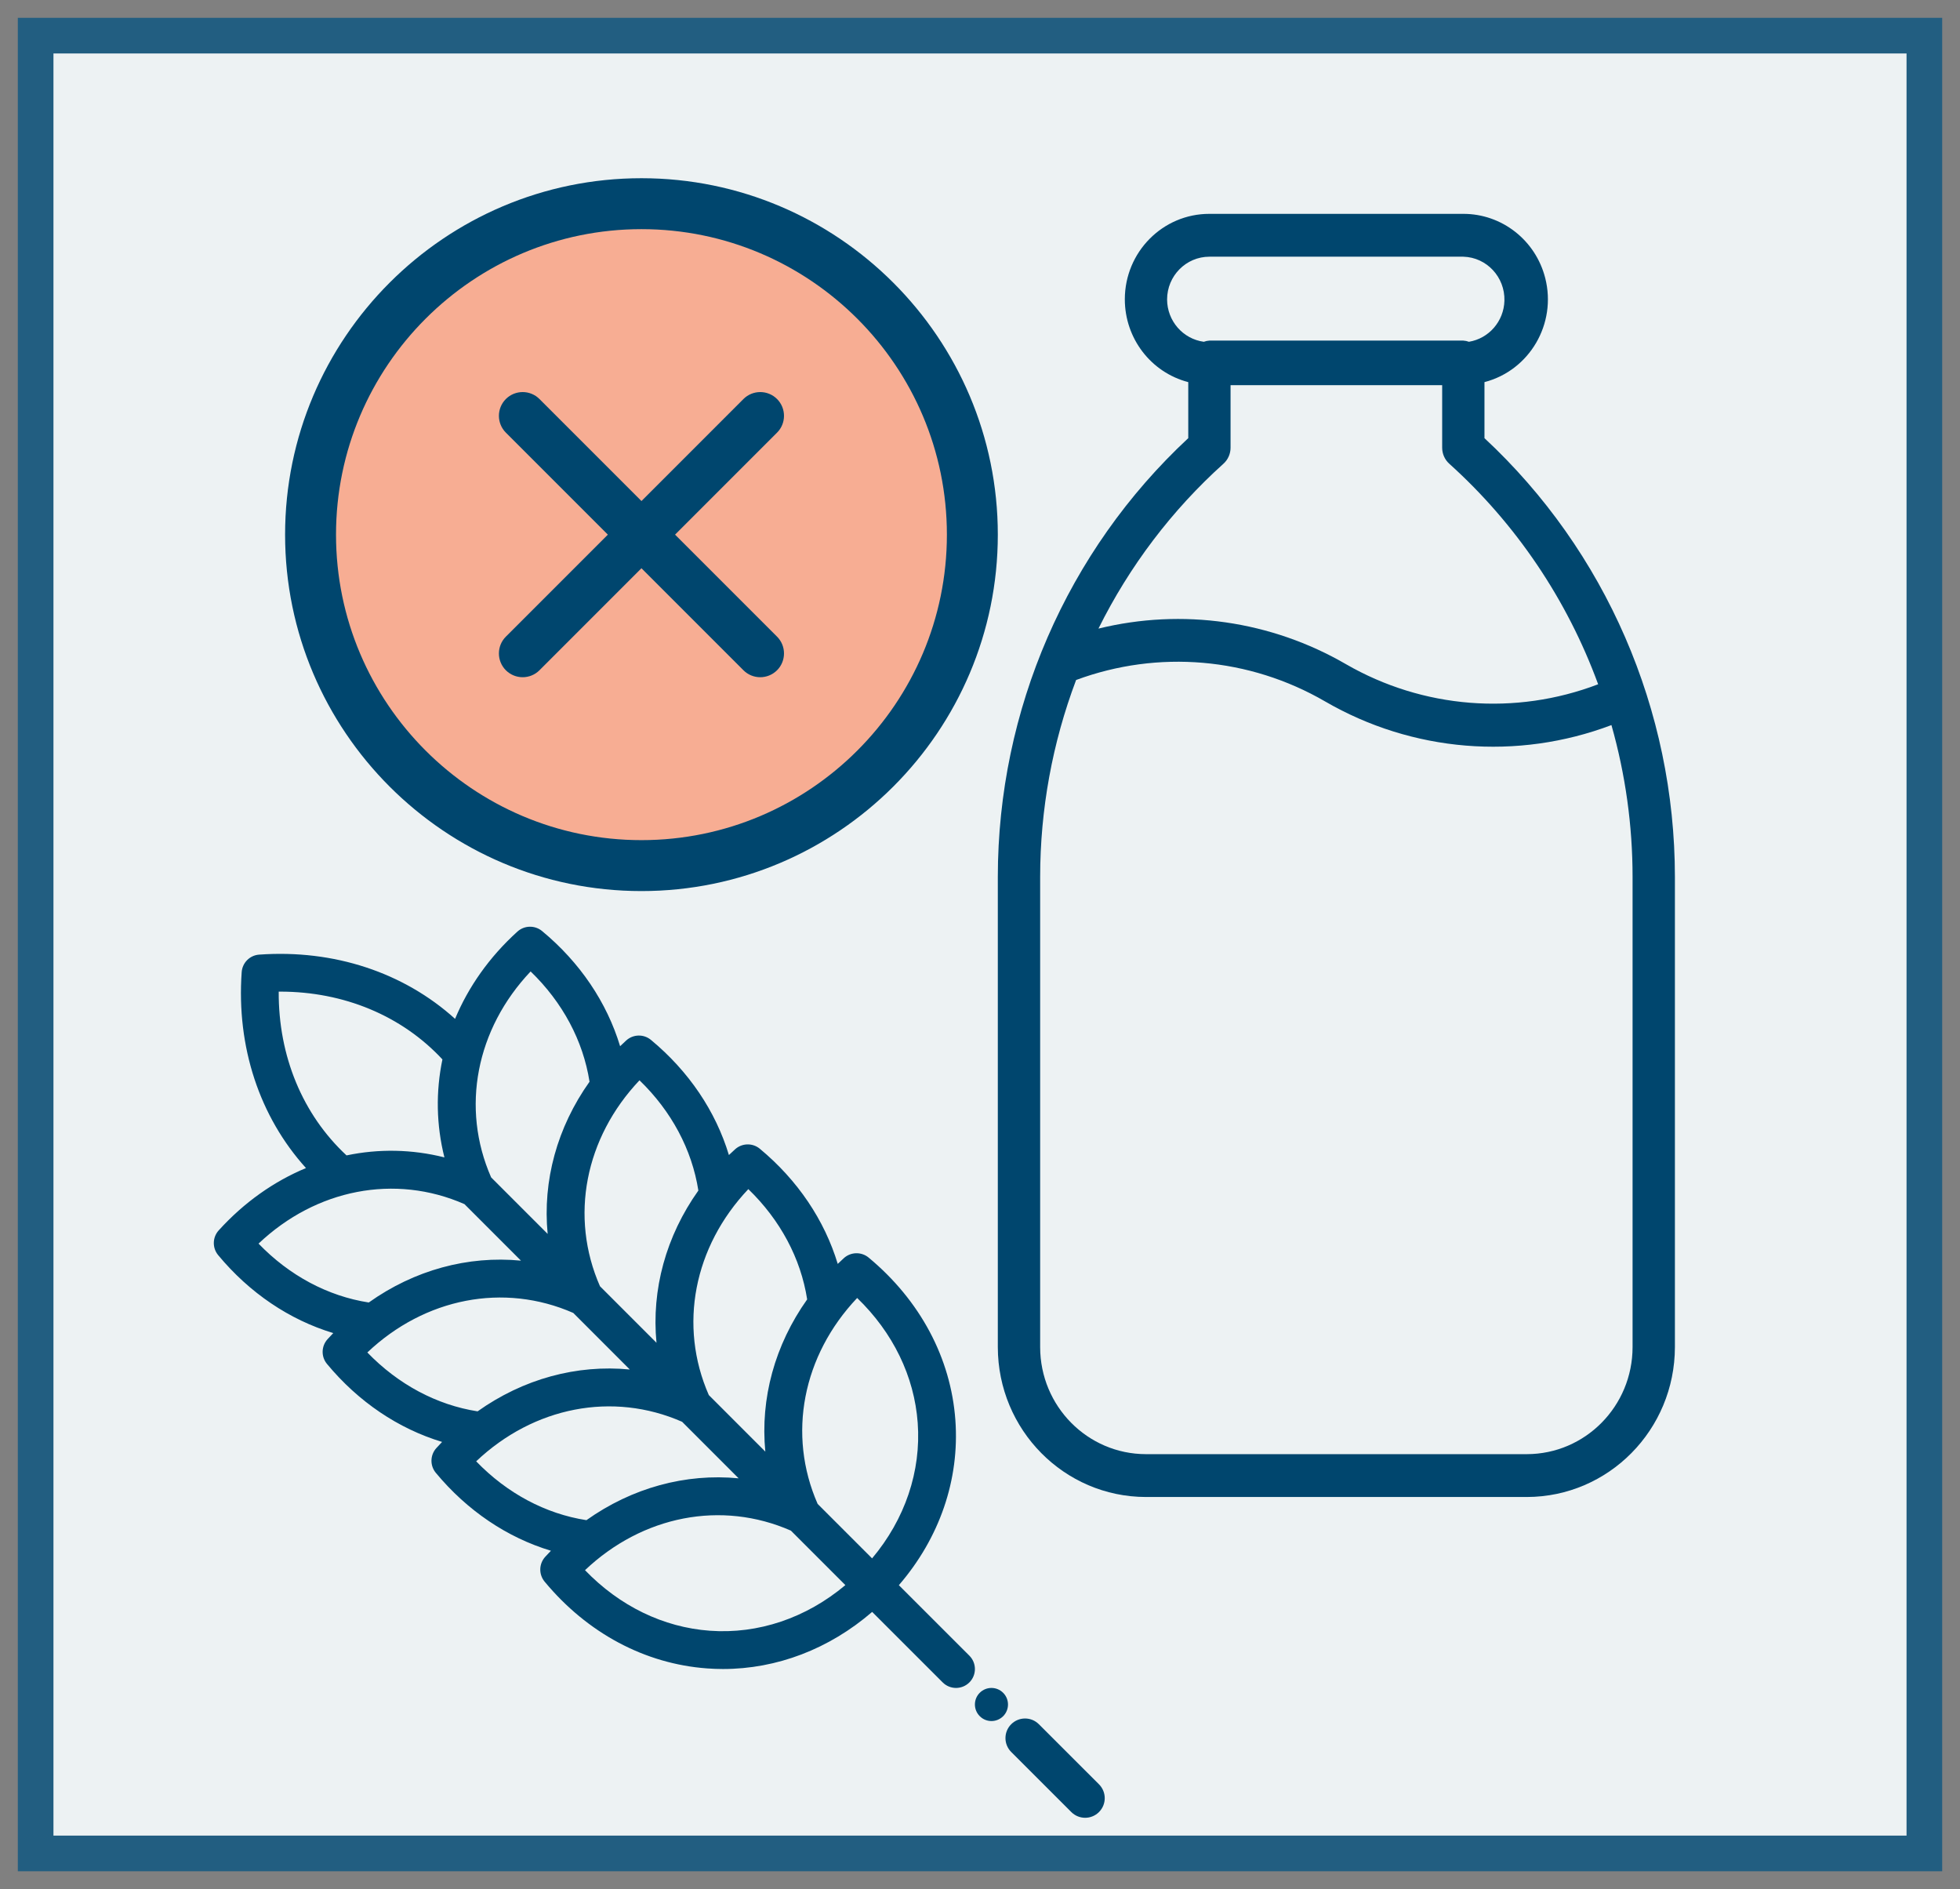<?xml version="1.0" encoding="UTF-8"?>
<svg width="55px" height="53px" viewBox="0 0 55 53" version="1.1" xmlns="http://www.w3.org/2000/svg" xmlns:xlink="http://www.w3.org/1999/xlink">
    <rect x="0" y="0" width="55" height="53" fill="#808080" stroke="none"/>
    <title>FREE_FROM</title>
    <g id="Page-1" stroke="none" stroke-width="1" fill="none" fill-rule="evenodd">
        <g id="FREE_FROM" transform="translate(1, 1)">
            <g id="Group-3">
                <rect id="Rectangle" stroke="#225E81" fill="#EDF2F3" x="0" y="0" width="53" height="51"></rect>
                <g id="Group-9" transform="translate(5, 5)" fill="#00466E" fill-rule="nonzero">
                    <g id="2599625" transform="translate(0, 20)">
                        <path d="M19.223,18.474 C20.368,17.147 20.93,15.509 20.809,13.843 C20.683,12.1 19.818,10.481 18.375,9.283 C18.172,9.115 17.876,9.121 17.68,9.298 C17.622,9.352 17.564,9.405 17.508,9.46 C17.136,8.231 16.383,7.11 15.321,6.229 C15.118,6.061 14.822,6.068 14.627,6.245 C14.568,6.298 14.511,6.352 14.454,6.406 C14.083,5.177 13.329,4.056 12.267,3.176 C12.064,3.007 11.768,3.014 11.573,3.191 C11.514,3.244 11.457,3.298 11.401,3.353 C11.029,2.123 10.275,1.002 9.212,0.122 C9.009,-0.046 8.713,-0.04 8.518,0.138 C7.731,0.851 7.144,1.688 6.77,2.585 C5.33,1.284 3.373,0.633 1.273,0.783 C1.01,0.801 0.801,1.01 0.782,1.274 C0.633,3.374 1.284,5.331 2.586,6.771 C1.688,7.145 0.851,7.732 0.137,8.52 C-0.04,8.715 -0.046,9.011 0.122,9.214 C1.003,10.276 2.124,11.03 3.352,11.401 C3.298,11.457 3.244,11.515 3.191,11.573 C3.014,11.769 3.007,12.064 3.176,12.267 C4.057,13.33 5.178,14.084 6.406,14.455 C6.351,14.511 6.298,14.568 6.245,14.627 C6.068,14.822 6.061,15.118 6.229,15.321 C7.111,16.384 8.232,17.138 9.46,17.508 C9.405,17.565 9.351,17.622 9.298,17.68 C9.121,17.876 9.115,18.172 9.283,18.375 C10.479,19.818 12.098,20.682 13.84,20.809 C13.99,20.82 14.139,20.826 14.287,20.826 C15.798,20.826 17.266,20.266 18.474,19.224 L20.453,21.202 C20.556,21.305 20.692,21.357 20.827,21.357 C20.963,21.357 21.098,21.305 21.202,21.202 C21.409,20.995 21.409,20.659 21.202,20.452 L19.223,18.474 Z M14.999,7.362 C15.894,8.227 16.471,9.305 16.65,10.456 C15.741,11.736 15.332,13.238 15.476,14.727 L13.89,13.14 C13.035,11.191 13.469,8.978 14.999,7.362 Z M11.945,4.309 C12.84,5.173 13.417,6.252 13.597,7.402 C12.687,8.682 12.278,10.184 12.422,11.673 L10.836,10.087 C9.98,8.138 10.415,5.925 11.945,4.309 Z M8.89,1.255 C9.786,2.119 10.363,3.198 10.543,4.349 C9.633,5.628 9.224,7.13 9.368,8.619 L7.782,7.033 C6.926,5.084 7.36,2.87 8.89,1.255 Z M1.821,1.821 C1.835,1.821 1.848,1.821 1.861,1.821 C3.65,1.821 5.277,2.498 6.415,3.723 C6.227,4.625 6.241,5.56 6.471,6.472 C5.56,6.242 4.626,6.227 3.724,6.416 C2.49,5.269 1.811,3.627 1.821,1.821 Z M1.255,8.891 C2.869,7.361 5.083,6.927 7.033,7.783 L8.619,9.369 C7.13,9.224 5.627,9.633 4.348,10.543 C3.198,10.364 2.12,9.788 1.255,8.891 Z M4.308,11.945 C5.923,10.415 8.136,9.981 10.087,10.836 L11.673,12.423 C10.184,12.278 8.682,12.687 7.402,13.597 C6.253,13.418 5.174,12.841 4.308,11.945 Z M7.362,14.999 C8.978,13.469 11.191,13.035 13.141,13.89 L14.727,15.476 C13.238,15.332 11.736,15.741 10.456,16.65 C9.306,16.472 8.227,15.895 7.362,14.999 L7.362,14.999 Z M13.918,19.752 C12.612,19.657 11.385,19.058 10.416,18.053 C12.031,16.523 14.244,16.088 16.194,16.944 L17.722,18.472 C16.62,19.397 15.277,19.851 13.918,19.752 Z M18.472,17.722 L16.944,16.194 C16.088,14.244 16.523,12.031 18.053,10.416 C19.058,11.386 19.657,12.614 19.752,13.92 C19.851,15.278 19.397,16.621 18.472,17.722 L18.472,17.722 Z" id="Shape"></path>
                        <path d="M24.839,24.061 L23.152,22.375 C22.937,22.16 22.589,22.161 22.375,22.376 C22.161,22.59 22.161,22.938 22.375,23.153 L24.062,24.839 C24.169,24.946 24.31,25 24.451,25 C24.591,25 24.732,24.946 24.839,24.839 C25.054,24.624 25.054,24.276 24.839,24.061 L24.839,24.061 Z" id="Path"></path>
                        <path d="M21.493,21.493 C21.312,21.674 21.312,21.968 21.493,22.149 L21.494,22.15 C21.585,22.241 21.703,22.286 21.822,22.286 C21.94,22.286 22.059,22.24 22.15,22.15 C22.331,21.968 22.331,21.674 22.149,21.493 C21.968,21.312 21.674,21.312 21.493,21.493 L21.493,21.493 Z" id="Path"></path>
                    </g>
                    <g id="863431" transform="translate(22, 0)">
                        <path d="M13.656,6.293 L13.656,4.721 C14.924,4.391 15.687,3.083 15.361,1.801 C15.091,0.74 14.145,-0.001 13.062,1.90199997e-06 L5.938,1.90199997e-06 C4.628,-0.002 3.566,1.071 3.564,2.395 C3.563,3.491 4.295,4.448 5.344,4.721 L5.344,6.293 C1.94,9.459 0.002,13.923 0,18.602 L0,31.794 C0.003,34.116 1.862,35.997 4.156,36 L14.844,36 C17.138,35.997 18.997,34.116 19,31.794 L19,18.602 C18.998,13.923 17.06,9.459 13.656,6.293 Z M4.75,2.403 C4.75,1.74 5.282,1.202 5.938,1.202 L13.062,1.202 C13.718,1.22 14.234,1.773 14.216,2.437 C14.2,3.013 13.782,3.496 13.22,3.589 C13.17,3.57 13.116,3.559 13.062,3.556 L5.938,3.556 C5.884,3.559 5.83,3.57 5.78,3.589 C5.192,3.509 4.753,3.003 4.75,2.403 Z M6.332,7.01 C6.459,6.896 6.531,6.732 6.531,6.56 L6.531,4.806 L12.469,4.806 L12.469,6.56 C12.469,6.732 12.541,6.896 12.668,7.01 C14.54,8.696 15.975,10.821 16.846,13.198 C14.523,14.086 11.929,13.88 9.771,12.635 C7.667,11.415 5.181,11.058 2.824,11.636 C3.694,9.883 4.884,8.313 6.332,7.01 Z M17.812,31.794 C17.811,33.453 16.483,34.796 14.844,34.798 L4.156,34.798 C2.518,34.796 1.189,33.453 1.188,31.794 L1.188,18.602 C1.189,16.714 1.531,14.842 2.197,13.078 C4.499,12.225 7.056,12.445 9.183,13.679 C11.631,15.099 14.576,15.342 17.219,14.343 C17.612,15.728 17.812,17.161 17.812,18.602 L17.812,31.794 Z" id="Shape"></path>
                    </g>
                </g>
            </g>
            <g id="1617543" transform="translate(7, 4)">
                <circle id="Oval" fill="#F7AD93" cx="10" cy="10" r="9"></circle>
                <path d="M10,20 C4.486,20 0,15.514 0,10 C0,4.486 4.486,0 10,0 C15.514,0 20,4.486 20,10 C20,15.514 15.514,20 10,20 Z M10,1.429 C5.274,1.429 1.429,5.274 1.429,10 C1.429,14.726 5.274,18.571 10,18.571 C14.726,18.571 18.571,14.726 18.571,10 C18.571,5.274 14.726,1.429 10,1.429 Z" id="Shape" fill="#00466E" fill-rule="nonzero"></path>
                <path d="M13.333,14 C13.163,14 12.992,13.935 12.862,13.805 L6.195,7.138 C5.935,6.877 5.935,6.456 6.195,6.195 C6.456,5.935 6.878,5.935 7.138,6.195 L13.805,12.862 C14.065,13.122 14.065,13.544 13.805,13.805 C13.674,13.935 13.504,14 13.333,14 L13.333,14 Z" id="Path" fill="#00466E" fill-rule="nonzero"></path>
                <path d="M6.667,14 C6.496,14 6.326,13.935 6.195,13.805 C5.935,13.544 5.935,13.122 6.195,12.862 L12.862,6.195 C13.123,5.935 13.544,5.935 13.805,6.195 C14.065,6.456 14.065,6.878 13.805,7.138 L7.138,13.805 C7.008,13.935 6.837,14 6.667,14 L6.667,14 Z" id="Path" fill="#00466E" fill-rule="nonzero"></path>
            </g>
        </g>
    </g>
</svg>